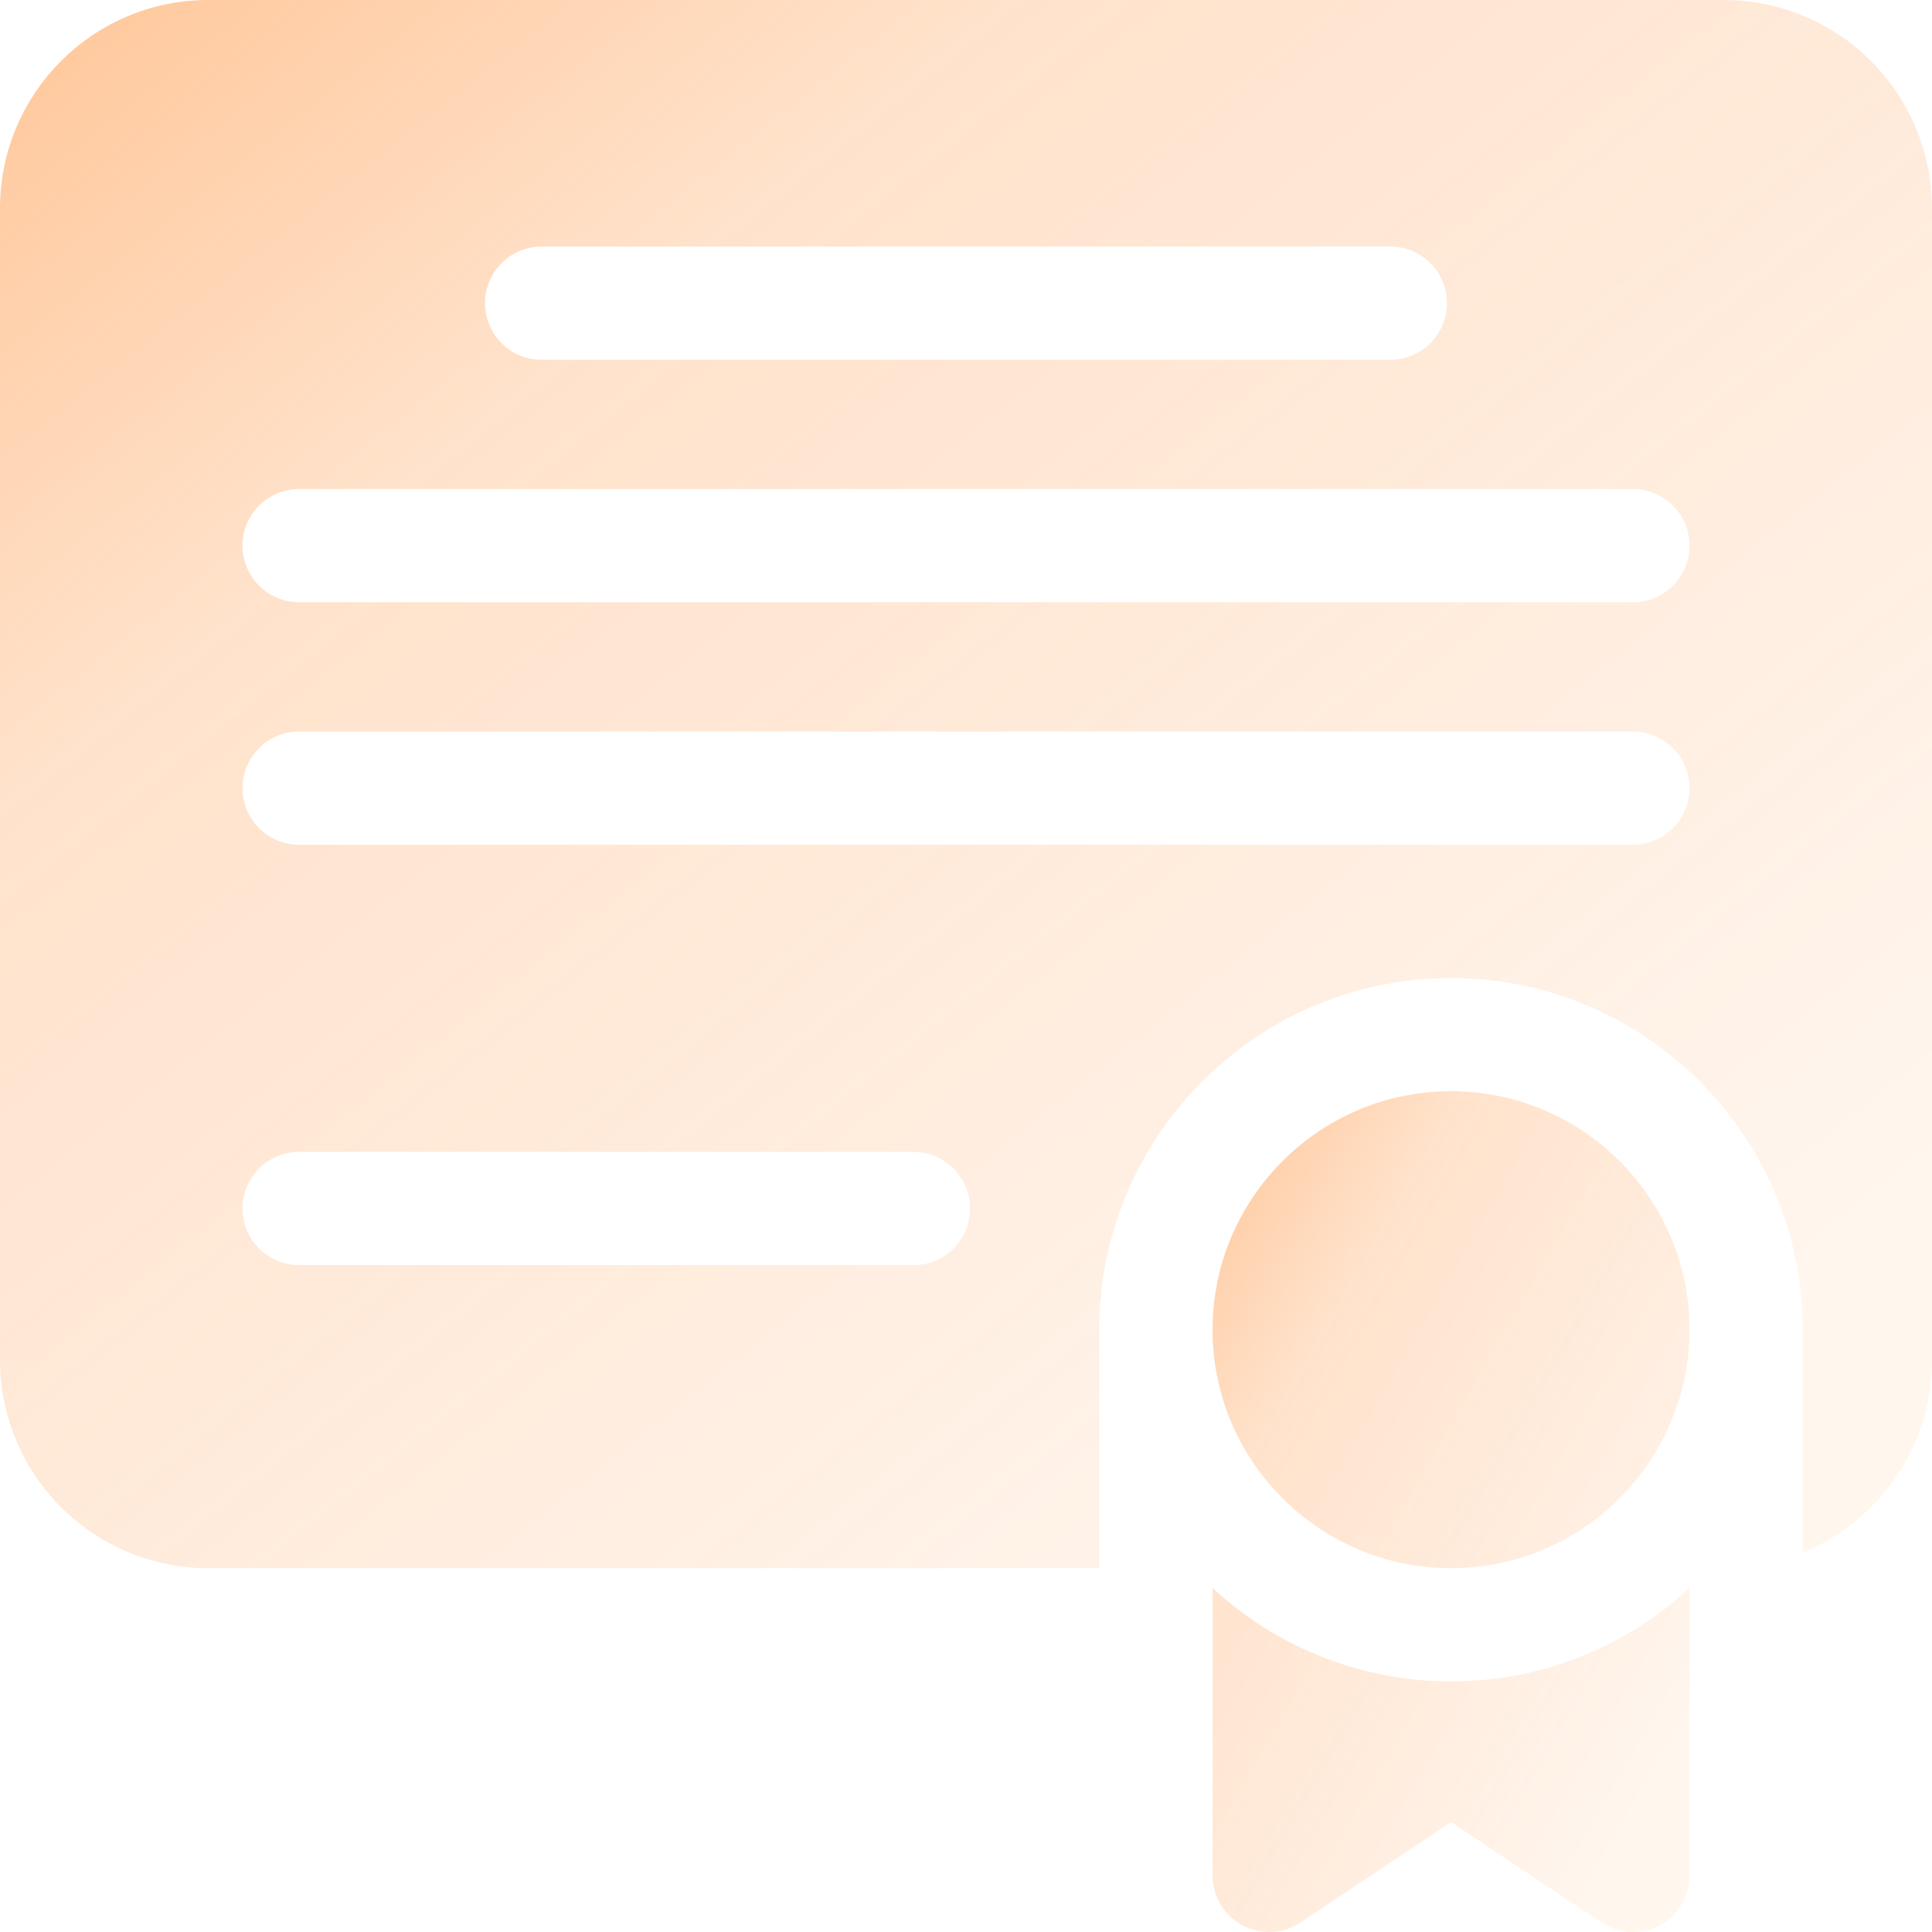 <svg xmlns="http://www.w3.org/2000/svg" fill="none" overflow="visible" preserveAspectRatio="none" style="display:block" viewBox="0 0 64 64"><g id="Icon Container"><path id="Vector" fill="url(#paint0_linear_2100_58674)" d="M57.104 0H6.896A6.904 6.904 0 0 0 0 6.896v38.158a6.904 6.904 0 0 0 6.896 6.896h29.52v-7.9c0-6.424 5.227-11.65 11.65-11.65 6.424 0 11.65 5.226 11.65 11.65v7.385A6.91 6.91 0 0 0 64 45.055V6.894A6.904 6.904 0 0 0 57.104 0M17.942 8.167h28.116a1.875 1.875 0 0 1 0 3.75H17.942a1.875 1.875 0 0 1 0-3.75m12.316 33.741H9.908a1.875 1.875 0 0 1 0-3.75h20.35a1.875 1.875 0 1 1 0 3.75m23.834-13.925H9.908a1.875 1.875 0 0 1 0-3.75h44.184a1.875 1.875 0 1 1 0 3.75m0-8.033H9.908a1.875 1.875 0 0 1 0-3.75h44.184a1.875 1.875 0 1 1 0 3.75"/><path id="Vector_2" fill="url(#paint1_linear_2100_58674)" d="M48.068 36.148c-4.356 0-7.9 3.544-7.9 7.9s3.544 7.9 7.9 7.9 7.9-3.544 7.9-7.9-3.544-7.9-7.9-7.9m-7.9 16.454v9.521a1.874 1.874 0 0 0 2.915 1.56l4.985-3.323 4.985 3.323a1.873 1.873 0 0 0 2.915-1.56v-9.52a11.6 11.6 0 0 1-7.9 3.095 11.6 11.6 0 0 1-7.9-3.096"/></g><defs><linearGradient id="paint0_linear_2100_58674" x1="0" x2="43.456" y1="0" y2="54.424" gradientUnits="userSpaceOnUse"><stop stop-color="#ff8829" stop-opacity=".48"/><stop offset=".3" stop-color="#ff8829" stop-opacity=".24"/><stop offset="1" stop-color="#ff8829" stop-opacity=".08"/></linearGradient><linearGradient id="paint1_linear_2100_58674" x1="40.168" x2="60.845" y1="36.148" y2="48.074" gradientUnits="userSpaceOnUse"><stop stop-color="#ff8829" stop-opacity=".48"/><stop offset=".3" stop-color="#ff8829" stop-opacity=".24"/><stop offset="1" stop-color="#ff8829" stop-opacity=".08"/></linearGradient></defs></svg>